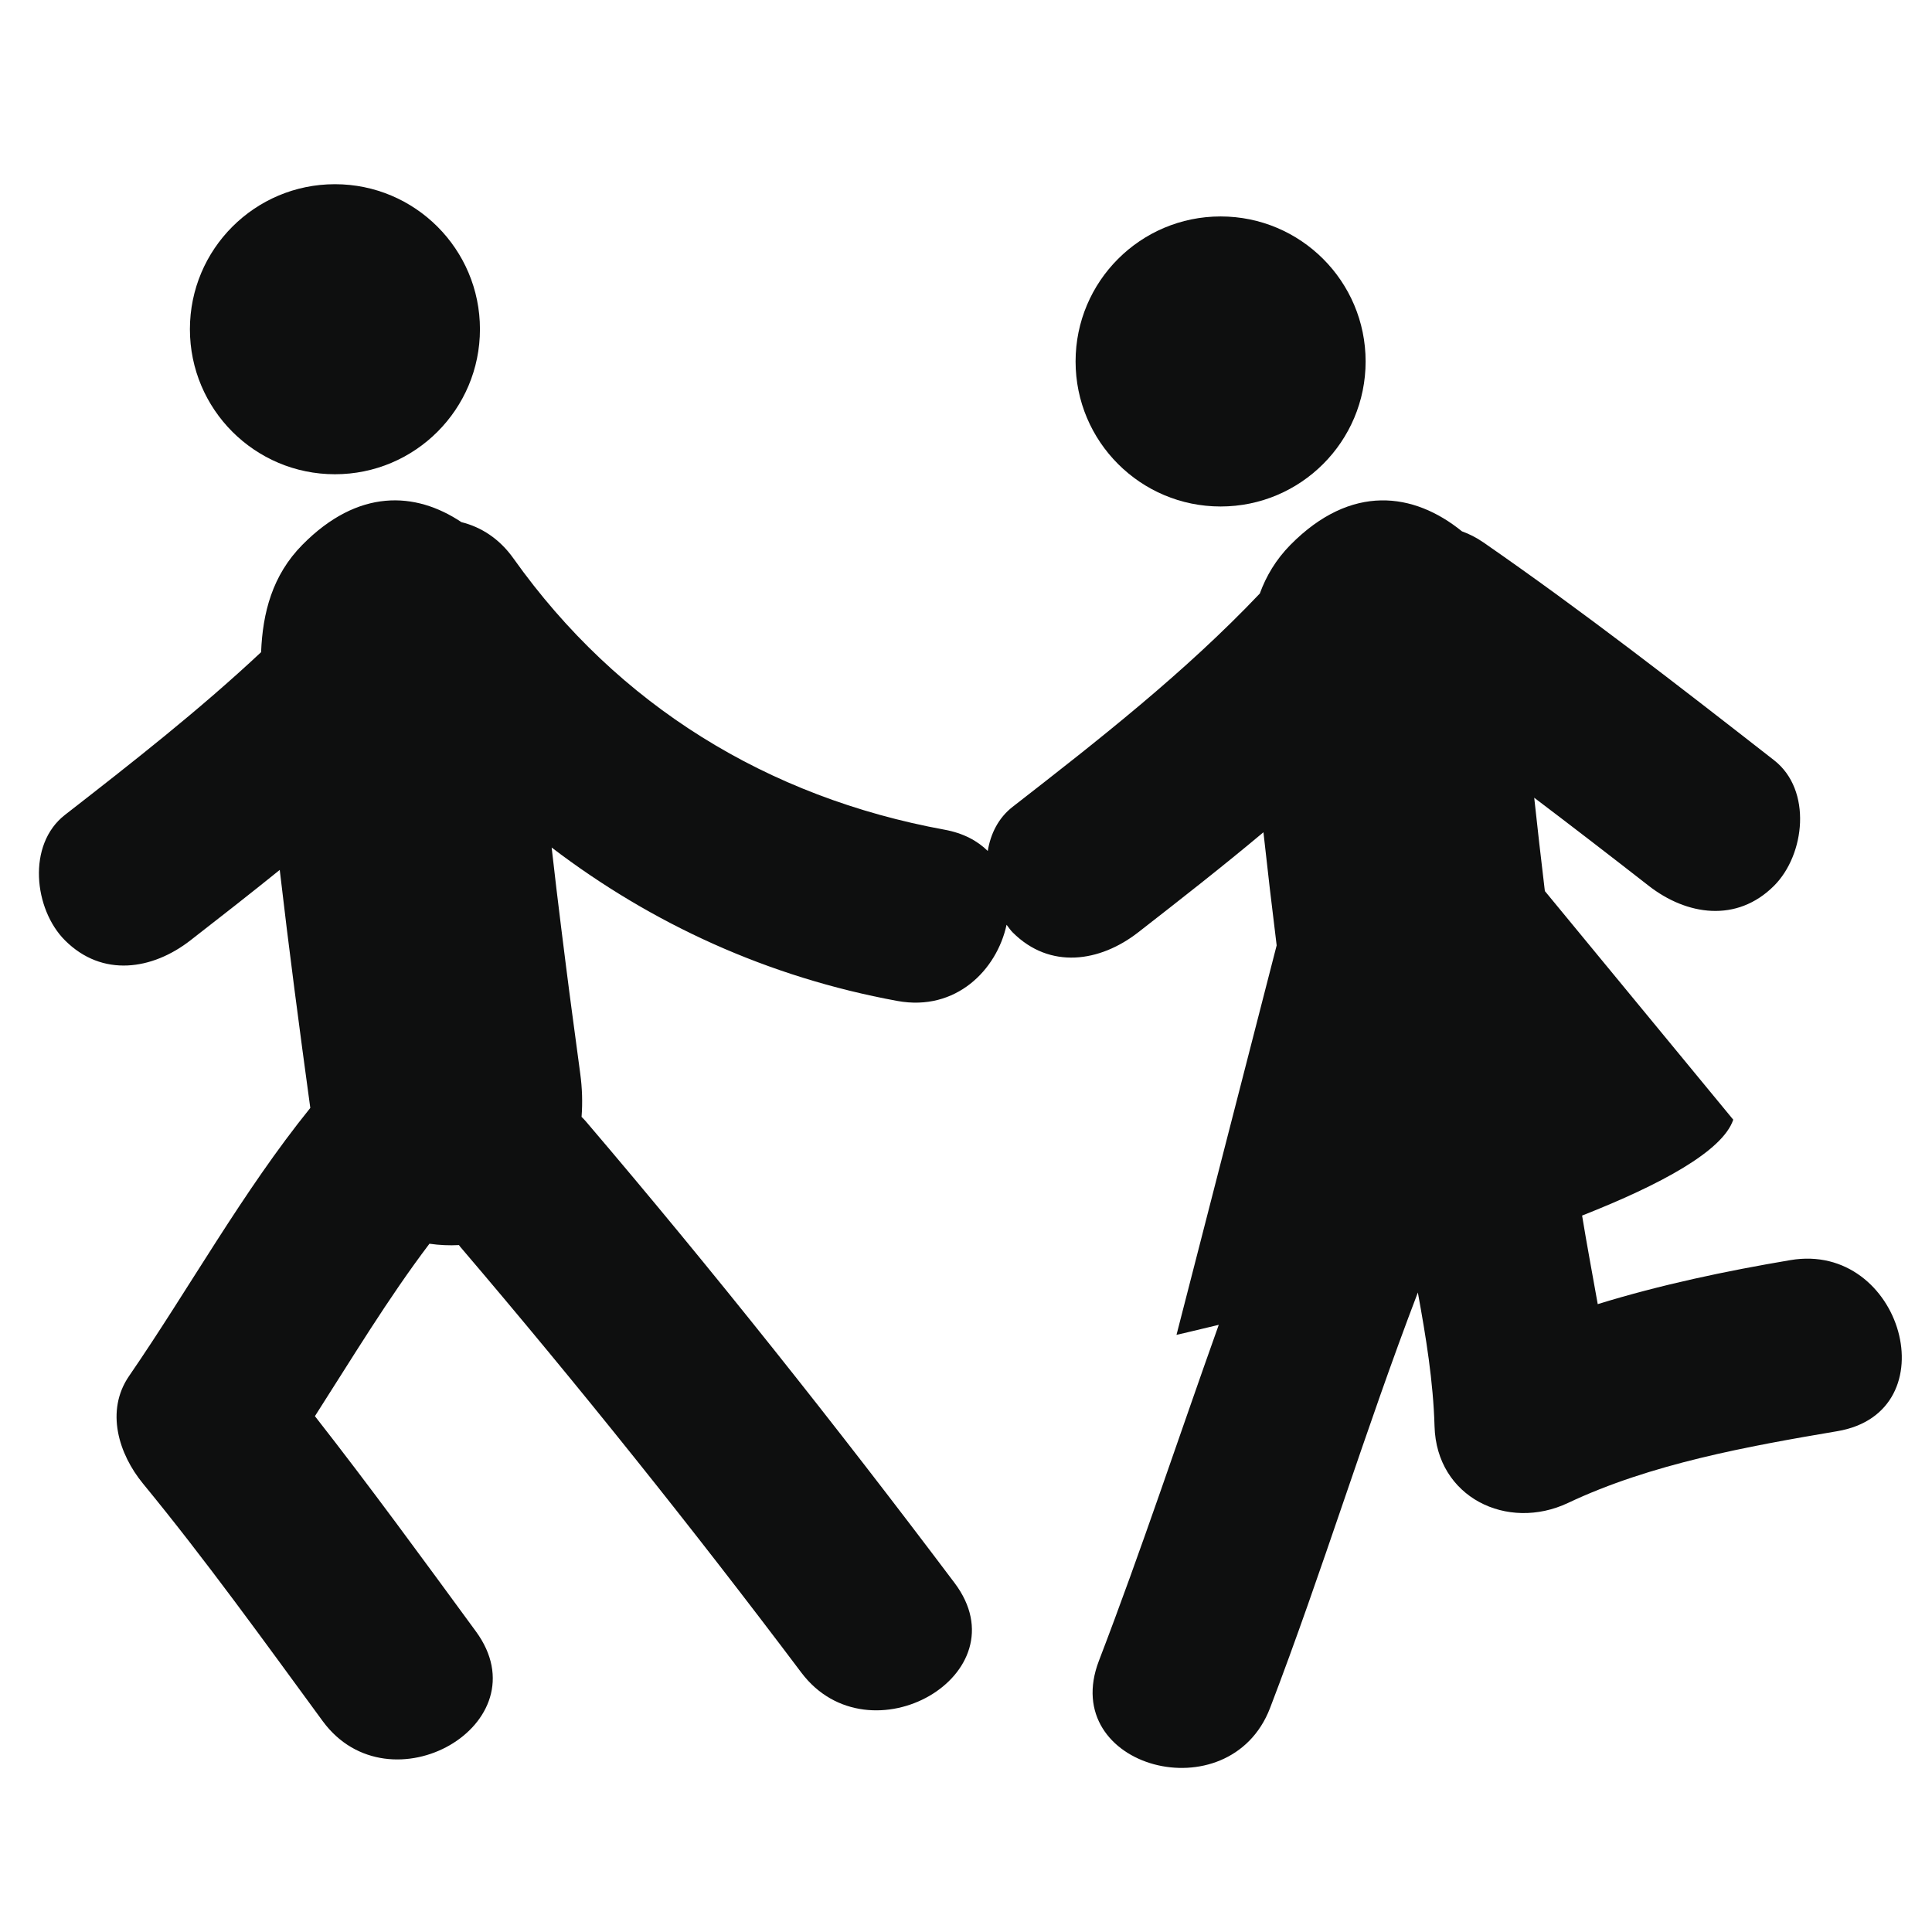 <?xml version="1.0" encoding="utf-8"?>
<!-- Generator: Adobe Illustrator 16.0.4, SVG Export Plug-In . SVG Version: 6.00 Build 0)  -->
<!DOCTYPE svg PUBLIC "-//W3C//DTD SVG 1.1//EN" "http://www.w3.org/Graphics/SVG/1.1/DTD/svg11.dtd">
<svg version="1.1" id="Capa_1" xmlns="http://www.w3.org/2000/svg" xmlns:xlink="http://www.w3.org/1999/xlink" x="0px" y="0px"
	 width="64px" height="64px" viewBox="0 0 64 64" enable-background="new 0 0 64 64" xml:space="preserve">
<g>
	<circle fill="#0E0F0F" cx="11.095" cy="10.906" r="4.804"/>
	<circle fill="#0E0F0F" cx="40.434" cy="11.974" r="4.804"/>
	<path fill="#0E0F0F" d="M59.309,41.743c-2.143,0.362-4.295,0.815-6.382,1.458c-0.173-0.979-0.358-1.953-0.518-2.934
		c2.612-1.028,4.661-2.14,5.007-3.176l-6.24-7.573c-0.003-0.026-0.007-0.053-0.01-0.08c-0.121-1.003-0.234-2.006-0.343-3.012
		c1.271,0.961,2.532,1.934,3.79,2.915c1.261,0.984,2.92,1.236,4.156,0c1.026-1.028,1.266-3.169,0-4.157
		c-3.162-2.467-6.326-4.928-9.623-7.212c-0.242-0.167-0.48-0.286-0.717-0.371c-1.592-1.292-3.668-1.59-5.682,0.448
		c-0.48,0.488-0.803,1.033-1.014,1.612c-2.487,2.62-5.338,4.85-8.188,7.066c-0.472,0.367-0.732,0.894-0.824,1.463
		c-0.341-0.338-0.811-0.591-1.431-0.705c-5.852-1.071-10.815-4.11-14.278-8.982c-0.472-0.666-1.083-1.047-1.726-1.206
		c-1.529-1.021-3.426-1.117-5.27,0.751c-0.996,1.008-1.315,2.255-1.367,3.556c-2.053,1.923-4.274,3.661-6.497,5.39
		c-1.267,0.986-1.027,3.13,0,4.156c1.237,1.237,2.894,0.983,4.157,0c0.991-0.77,1.981-1.544,2.958-2.333
		c0.305,2.633,0.653,5.261,1.012,7.885c-2.24,2.771-4.01,5.98-6.003,8.88c-0.794,1.155-0.341,2.589,0.459,3.562
		c2.086,2.539,4.012,5.22,5.954,7.869c2.216,3.022,7.322,0.096,5.077-2.969c-1.752-2.391-3.504-4.794-5.334-7.132
		c1.229-1.917,2.419-3.896,3.794-5.712c0.328,0.048,0.656,0.062,0.977,0.045c0.016,0.02,0.029,0.04,0.045,0.059
		c3.908,4.582,7.677,9.295,11.298,14.104c2.251,2.987,7.359,0.063,5.076-2.97c-3.922-5.209-7.984-10.33-12.217-15.293
		c-0.046-0.054-0.093-0.101-0.14-0.147c0.036-0.472,0.022-0.955-0.045-1.442c-0.096-0.701-0.189-1.4-0.282-2.104
		c-0.027-0.202-0.053-0.404-0.08-0.605c-0.018-0.145-0.09-0.699-0.102-0.793c-0.111-0.871-0.219-1.744-0.324-2.615
		c-0.055-0.454-0.106-0.909-0.158-1.364c3.318,2.529,7.162,4.296,11.454,5.083c1.939,0.354,3.293-1.028,3.616-2.524
		c0.066,0.085,0.127,0.178,0.202,0.253c1.236,1.237,2.894,0.982,4.156,0c1.397-1.088,2.795-2.18,4.151-3.317
		c0.137,1.25,0.283,2.499,0.438,3.747l-3.318,12.902c0,0,0.53-0.121,1.4-0.332c-1.325,3.711-2.561,7.457-3.971,11.131
		c-1.36,3.547,4.324,5.064,5.67,1.563c1.738-4.535,3.156-9.218,4.896-13.765c0.268,1.468,0.51,2.938,0.553,4.431
		c0.064,2.358,2.414,3.489,4.424,2.539c2.734-1.294,5.945-1.873,8.918-2.376C64.604,46.779,63.016,41.115,59.309,41.743z"/>
</g>
</svg>
